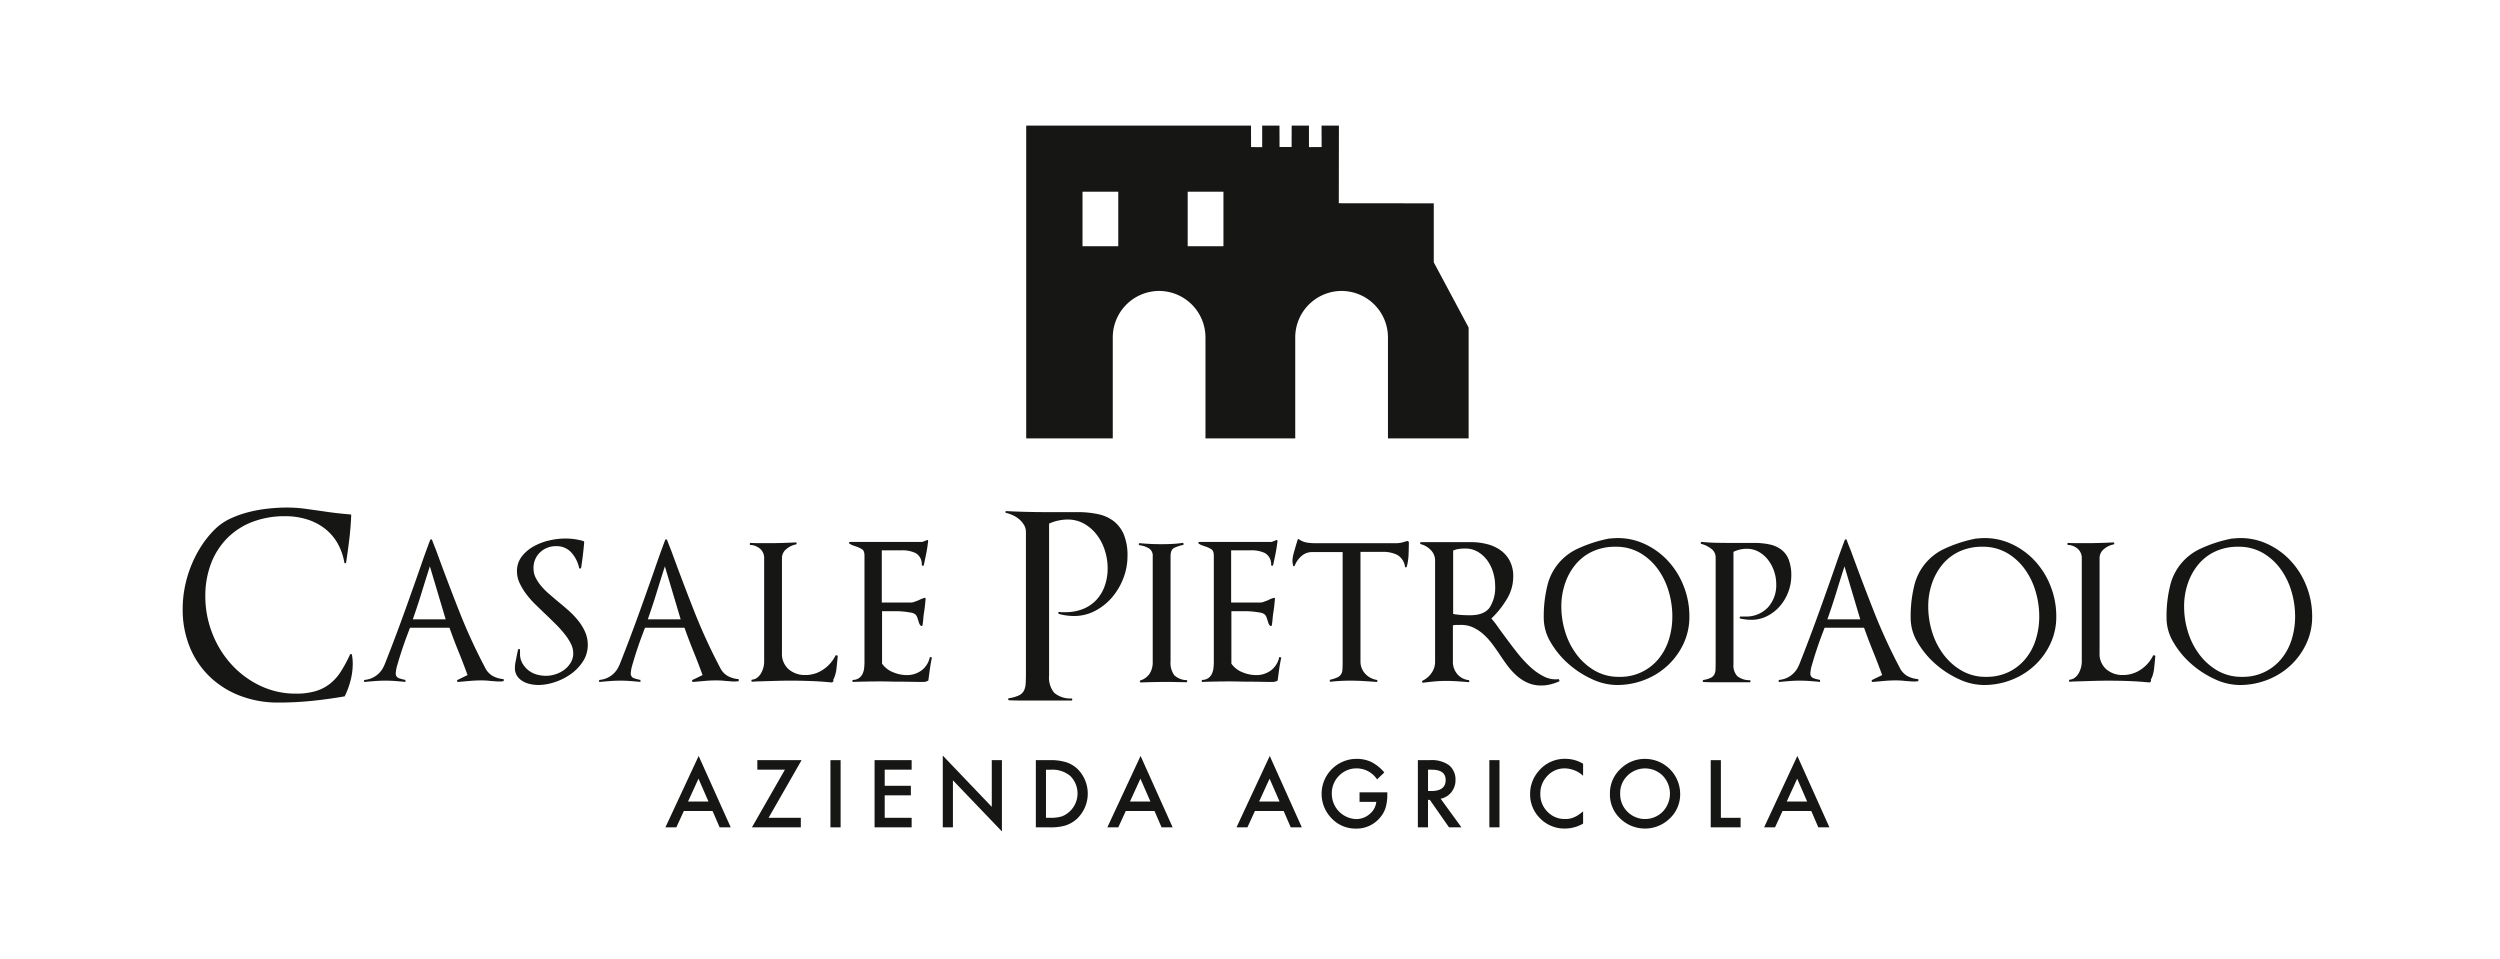 <svg xmlns="http://www.w3.org/2000/svg" width="438" height="168" viewBox="0 0 438 168"><g transform="translate(3987 -655)"><rect width="438" height="168" transform="translate(-3987 655)" fill="#fff"/><g transform="translate(-4064.593 453.229)"><g transform="translate(257.385 223.771)"><path d="M329.978,237.395V247.73l6.107,11.431v19.417H258.573V223.771h39.383l.01,3.768,1.948.01v-3.778h3.03l.013,3.758h2.112l.013-3.758h3.029l0,3.774,2.221-.016-.015-3.758h3.043l-.019,13.605Z" transform="translate(-258.573 -223.771)" fill="#161615"/><path d="M306.085,279.281V261.1a8.146,8.146,0,0,1,8.122-8.122h0a8.145,8.145,0,0,1,8.122,8.122v18.185" transform="translate(-258.951 -224.004)" fill="#fff"/><path d="M273.859,279.281V261.1a8.146,8.146,0,0,1,8.122-8.122h0A8.145,8.145,0,0,1,290.1,261.1v18.185" transform="translate(-258.694 -224.004)" fill="#fff"/><rect width="6.264" height="9.552" transform="translate(9.865 11.588)" fill="#fff"/><rect width="6.264" height="9.552" transform="translate(28.291 11.588)" fill="#fff"/></g><g transform="translate(109.593 290.691)"><path d="M139.013,321.517a13.759,13.759,0,0,1-1,2.722c0,.06-.045.088-.133.088q-2.856.493-5.71.781a57.323,57.323,0,0,1-5.8.29,18.491,18.491,0,0,1-6.691-1.181,15.735,15.735,0,0,1-5.33-3.345,15.075,15.075,0,0,1-3.5-5.174,17.356,17.356,0,0,1-1.25-6.714,19.727,19.727,0,0,1,.38-3.836,20.775,20.775,0,0,1,1.115-3.748,20.443,20.443,0,0,1,1.806-3.479,17.086,17.086,0,0,1,2.453-2.988A9.645,9.645,0,0,1,118,293.147a18.215,18.215,0,0,1,3.234-1.138,24.568,24.568,0,0,1,3.413-.6,31.221,31.221,0,0,1,3.189-.178,24.3,24.3,0,0,1,3.279.222q1.628.223,3.189.446,1.159.179,2.342.313t2.3.223a.157.157,0,0,1,.178.178q-.089,2.141-.334,4.171t-.558,4.081a.175.175,0,0,1-.179.134q-.089,0-.134-.134a10.239,10.239,0,0,0-1.271-3.524,8.772,8.772,0,0,0-2.3-2.543,9.932,9.932,0,0,0-3.123-1.54,12.893,12.893,0,0,0-3.658-.513,15.783,15.783,0,0,0-5.755,1A12.432,12.432,0,0,0,117.4,296.6a12.832,12.832,0,0,0-2.833,4.438,15.808,15.808,0,0,0-1,5.755,17.633,17.633,0,0,0,1.182,6.379,17.442,17.442,0,0,0,3.3,5.442,16.285,16.285,0,0,0,5.04,3.792,14.273,14.273,0,0,0,6.357,1.427,11.984,11.984,0,0,0,3.39-.424,7.6,7.6,0,0,0,2.521-1.272,8.508,8.508,0,0,0,1.918-2.119,24.1,24.1,0,0,0,1.629-3.011c.059-.089.125-.126.2-.111a.208.208,0,0,1,.156.156,8.965,8.965,0,0,1,.134,1.561A11.622,11.622,0,0,1,139.013,321.517Z" transform="translate(-109.593 -291.229)" fill="#161615"/><path d="M164.917,321.74l-1.182-.089q-.359-.043-.736-.066c-.254-.015-.514-.023-.782-.023-.685,0-1.367.031-2.052.089l-2.052.179a.174.174,0,0,1-.179-.134.18.18,0,0,1,.089-.222l1.74-.848q-.76-2.1-1.584-4.126t-1.583-4.171h-6.914q-.223.579-.647,1.717t-.825,2.364q-.4,1.228-.713,2.319a6.611,6.611,0,0,0-.313,1.584.828.828,0,0,0,.579.869,6.9,6.9,0,0,0,1.115.291v.356q-.847-.088-1.739-.156t-1.784-.067q-.894,0-1.785.067t-1.785.156c-.089.031-.142-.014-.157-.134s.023-.192.112-.222a4.076,4.076,0,0,0,3.434-2.588v.045q1.293-3.254,2.5-6.512t2.365-6.557q.8-2.231,1.56-4.438t1.606-4.439a.186.186,0,0,1,.357,0q.222.625.468,1.227t.468,1.226q1.829,5,3.814,10.037a98.116,98.116,0,0,0,4.528,9.858A3.371,3.371,0,0,0,164.2,320.8a4.768,4.768,0,0,0,1.895.536v.356A5.22,5.22,0,0,1,164.917,321.74Zm-11.754-20.163q-.76,2.366-1.45,4.618t-1.539,4.662h5.755Z" transform="translate(-109.848 -291.274)" fill="#161615"/><path d="M180.206,318.215a8,8,0,0,1-2.1,2.208,10.435,10.435,0,0,1-2.81,1.427,9.245,9.245,0,0,1-2.922.513,6.7,6.7,0,0,1-1.4-.157,4.33,4.33,0,0,1-1.338-.513,3.021,3.021,0,0,1-.981-.914,2.445,2.445,0,0,1-.38-1.406,5.172,5.172,0,0,1,.112-1.07q.11-.536.2-1.026l.223-1.07q0-.134.179-.134c.118,0,.179.045.179.134v.669a3.306,3.306,0,0,0,.4,1.651,4.3,4.3,0,0,0,1.027,1.227,4.081,4.081,0,0,0,1.449.758,5.834,5.834,0,0,0,1.673.245,5.465,5.465,0,0,0,1.651-.268,5.183,5.183,0,0,0,1.539-.78,4.347,4.347,0,0,0,1.138-1.25,3.085,3.085,0,0,0,.446-1.628,3.789,3.789,0,0,0-.4-1.673,9.246,9.246,0,0,0-1.07-1.673,19.772,19.772,0,0,0-1.517-1.7q-.848-.847-1.74-1.7-.936-.891-1.873-1.806a15.677,15.677,0,0,1-1.651-1.873,10.561,10.561,0,0,1-1.16-1.941,4.8,4.8,0,0,1-.446-2.007,4.138,4.138,0,0,1,.847-2.61,6.774,6.774,0,0,1,2.1-1.784,10.273,10.273,0,0,1,2.721-1.027,12.377,12.377,0,0,1,2.721-.334,11.224,11.224,0,0,1,3.256.446q.134.089.134.179-.179,2.186-.536,4.506a.185.185,0,0,1-.356,0,5.9,5.9,0,0,0-1.36-2.676,3.4,3.4,0,0,0-2.655-1.115,3.93,3.93,0,0,0-2.833,1.092,3.7,3.7,0,0,0-1.137,2.789,3.63,3.63,0,0,0,.379,1.65,7.426,7.426,0,0,0,.981,1.472,12.435,12.435,0,0,0,1.406,1.4q.8.693,1.65,1.406.937.759,1.852,1.583a13.833,13.833,0,0,1,1.628,1.74,9,9,0,0,1,1.16,1.94,5.549,5.549,0,0,1,.446,2.231A5.2,5.2,0,0,1,180.206,318.215Z" transform="translate(-110.061 -291.273)" fill="#161615"/><path d="M206.419,321.74l-1.181-.089c-.238-.029-.484-.051-.736-.066s-.513-.023-.781-.023q-1.027,0-2.052.089l-2.052.179a.175.175,0,0,1-.179-.134.18.18,0,0,1,.089-.222l1.74-.848q-.76-2.1-1.583-4.126t-1.584-4.171h-6.914q-.223.579-.647,1.717t-.825,2.364q-.4,1.228-.713,2.319a6.608,6.608,0,0,0-.312,1.584.828.828,0,0,0,.58.869,6.841,6.841,0,0,0,1.115.291v.356q-.848-.088-1.74-.156t-1.784-.067q-.894,0-1.785.067t-1.785.156c-.089.031-.141-.014-.156-.134s.022-.192.111-.222a4.077,4.077,0,0,0,3.435-2.588v.045q1.293-3.254,2.5-6.512t2.364-6.557q.8-2.231,1.561-4.438t1.605-4.439a.186.186,0,0,1,.357,0q.223.625.469,1.227t.468,1.226q1.829,5,3.813,10.037a98.313,98.313,0,0,0,4.528,9.858,3.371,3.371,0,0,0,1.361,1.472,4.773,4.773,0,0,0,1.9.536v.356A5.231,5.231,0,0,1,206.419,321.74Zm-11.754-20.163q-.76,2.366-1.45,4.618t-1.539,4.662h5.755Z" transform="translate(-110.179 -291.274)" fill="#161615"/><path d="M225.144,317.507a1.613,1.613,0,0,0-.022.267q-.091.982-.2,1.9a5.543,5.543,0,0,1-.558,1.807.255.255,0,0,1,.045.177q0,.134-.268.268-1.784-.177-3.545-.245T217,321.61q-1.473,0-2.944.045t-2.944.089c-.149,0-.306.008-.468.023s-.32.022-.468.022c-.089,0-.134-.059-.134-.179s.045-.178.134-.178a1.675,1.675,0,0,0,.892-.357,2.613,2.613,0,0,0,.67-.781,3.972,3.972,0,0,0,.4-1,3.928,3.928,0,0,0,.134-.937V300.2a2.139,2.139,0,0,0-.713-1.7,2.808,2.808,0,0,0-1.785-.67v-.356q.847.045,1.651.045h1.65q2.32,0,4.729-.134c.089,0,.141.053.157.156a.162.162,0,0,1-.112.2,3.636,3.636,0,0,0-1.7.826,2,2,0,0,0-.758,1.583v16.594a3.568,3.568,0,0,0,1.181,2.878,4.362,4.362,0,0,0,2.923,1,5.478,5.478,0,0,0,3.122-.958,6.3,6.3,0,0,0,2.186-2.521l.357.089A1.629,1.629,0,0,1,225.144,317.507Z" transform="translate(-110.392 -291.278)" fill="#161615"/><path d="M241.453,319.534q-.134.96-.268,1.984,0,.134-.179.134l-.045.045a1.749,1.749,0,0,1-.579.134q-1.027,0-2.074-.022t-2.074-.023q-.893,0-1.74-.022t-1.74-.023q-1.2,0-2.43.023t-2.431.066v-.356a1.891,1.891,0,0,0,1.093-.291,1.922,1.922,0,0,0,.647-.736,3.023,3.023,0,0,0,.29-1,9.532,9.532,0,0,0,.066-1.138V299.75q0-.891-.424-1.16a4.756,4.756,0,0,0-.914-.446l-.6-.2a3.226,3.226,0,0,1-.692-.335.21.21,0,0,1-.066-.2.137.137,0,0,1,.156-.111H240.16a2.838,2.838,0,0,1,.379-.157,2.754,2.754,0,0,0,.379-.156c.149-.059.223,0,.223.178q-.134,1.161-.334,2.164t-.424,2.03a.162.162,0,0,1-.2.111c-.1-.014-.156-.066-.156-.156a2.225,2.225,0,0,0-1.07-2.053,5.36,5.36,0,0,0-2.409-.49h-3.525v9.145H238.2a1.75,1.75,0,0,0,.579-.134l.713-.268a4.535,4.535,0,0,1,.982-.4c.148-.059.222,0,.222.179q-.045.536-.111,1.16c-.045.417-.1.8-.156,1.161s-.105.729-.134,1.115-.074.758-.134,1.115a.174.174,0,0,1-.112.179.172.172,0,0,1-.2-.045,1.091,1.091,0,0,1-.29-.446c-.045-.148-.1-.312-.157-.491s-.118-.356-.178-.535a1.284,1.284,0,0,0-.313-.491,1.6,1.6,0,0,0-.825-.334c-.4-.073-.833-.134-1.294-.179s-.915-.066-1.36-.066h-2.365v9.189a4.167,4.167,0,0,0,1.9,1.494,6.162,6.162,0,0,0,2.387.513A4.272,4.272,0,0,0,240,319.8a3.953,3.953,0,0,0,1.45-2.342l.357.089Q241.586,318.575,241.453,319.534Z" transform="translate(-110.531 -291.275)" fill="#161615"/><path d="M275.575,303.59a11.446,11.446,0,0,1-1.962,3.346,10.054,10.054,0,0,1-2.967,2.386,7.889,7.889,0,0,1-3.769.915,9.985,9.985,0,0,1-2.588-.357c-.088-.029-.127-.1-.111-.222s.066-.164.156-.134a2.993,2.993,0,0,0,.491.045h.535a8.3,8.3,0,0,0,3.123-.557,6.474,6.474,0,0,0,2.342-1.584,7.019,7.019,0,0,0,1.472-2.453,9.184,9.184,0,0,0,.513-3.122,10.26,10.26,0,0,0-.468-3.034,9.021,9.021,0,0,0-1.383-2.744,7.315,7.315,0,0,0-2.231-1.985,5.837,5.837,0,0,0-2.966-.758,8.3,8.3,0,0,0-3.212.713v26.631a4.212,4.212,0,0,0,.893,3.012,4.4,4.4,0,0,0,3.034,1c.089,0,.134.061.134.179s-.045.179-.134.179H257.6q-1.027,0-2.051-.045c-.089,0-.142-.052-.157-.157a.163.163,0,0,1,.112-.2,6.188,6.188,0,0,0,1.74-.49,1.941,1.941,0,0,0,.892-.825,3.082,3.082,0,0,0,.313-1.25q.045-.735.045-1.805V295.516a2.345,2.345,0,0,0-.335-1.227,4.052,4.052,0,0,0-.824-.981,4.834,4.834,0,0,0-1.115-.713,6.182,6.182,0,0,0-1.205-.424.145.145,0,0,1-.111-.179.143.143,0,0,1,.156-.134q1.741.091,3.48.134t3.434.045H267.5a17.019,17.019,0,0,1,3.636.357,6.764,6.764,0,0,1,2.766,1.248,5.846,5.846,0,0,1,1.762,2.365,9.671,9.671,0,0,1,.624,3.747A10.706,10.706,0,0,1,275.575,303.59Z" transform="translate(-110.751 -291.234)" fill="#161615"/><path d="M285.2,321.857q-.824-.022-1.673-.023-1.2,0-2.364.023t-2.364.066c-.089,0-.141-.052-.156-.156a.162.162,0,0,1,.111-.2,3.04,3.04,0,0,0,1.628-1.226,3.68,3.68,0,0,0,.514-1.985V299.843a1.511,1.511,0,0,0-.692-1.428,4.468,4.468,0,0,0-1.628-.536.16.16,0,0,1-.111-.2c.014-.1.066-.156.156-.156q.937.089,1.874.133t1.918.045q.937,0,1.874-.045a18.2,18.2,0,0,0,1.828-.178c.089-.03.149.015.178.133s0,.194-.089.223a6.816,6.816,0,0,0-1.583.536q-.6.312-.6,1.472v18.378a3.659,3.659,0,0,0,.647,2.431,3.264,3.264,0,0,0,2.253.869v.357Q286.021,321.879,285.2,321.857Z" transform="translate(-110.939 -291.279)" fill="#161615"/><path d="M303.145,319.534q-.134.96-.267,1.984c0,.089-.061.134-.179.134l-.045.045a1.753,1.753,0,0,1-.581.134q-1.025,0-2.073-.022t-2.074-.023q-.893,0-1.739-.022t-1.741-.023q-1.2,0-2.43.023t-2.43.066v-.356a1.89,1.89,0,0,0,1.092-.291,1.923,1.923,0,0,0,.647-.736,3.046,3.046,0,0,0,.29-1,9.518,9.518,0,0,0,.068-1.138V299.75q0-.891-.424-1.16a4.761,4.761,0,0,0-.915-.446l-.6-.2a3.2,3.2,0,0,1-.691-.335.205.205,0,0,1-.066-.2c.014-.073.066-.111.156-.111h12.714a2.789,2.789,0,0,1,.379-.157,2.8,2.8,0,0,0,.379-.156c.148-.059.223,0,.223.178q-.134,1.161-.335,2.164t-.425,2.03a.161.161,0,0,1-.2.111c-.1-.014-.156-.066-.156-.156a2.223,2.223,0,0,0-1.07-2.053,5.361,5.361,0,0,0-2.409-.49h-3.525v9.145h5.174a1.744,1.744,0,0,0,.58-.134l.713-.268a4.549,4.549,0,0,1,.981-.4c.15-.059.224,0,.224.179q-.045.536-.111,1.16t-.158,1.161c-.06.356-.1.729-.134,1.115s-.073.758-.132,1.115a.175.175,0,0,1-.113.179.173.173,0,0,1-.2-.045,1.091,1.091,0,0,1-.29-.446c-.045-.148-.1-.312-.157-.491s-.118-.356-.179-.535a1.258,1.258,0,0,0-.311-.491,1.6,1.6,0,0,0-.825-.334c-.4-.073-.833-.134-1.294-.179s-.915-.066-1.36-.066h-2.365v9.189a4.165,4.165,0,0,0,1.9,1.494,6.153,6.153,0,0,0,2.386.513,4.27,4.27,0,0,0,2.654-.824,3.953,3.953,0,0,0,1.45-2.342l.357.089Q303.278,318.575,303.145,319.534Z" transform="translate(-111.023 -291.275)" fill="#161615"/><path d="M325.938,299.481a9.565,9.565,0,0,1-.312,2.142.175.175,0,0,1-.179.134q-.091,0-.134-.134a2.83,2.83,0,0,0-1.4-2.074,5.585,5.585,0,0,0-2.476-.513h-3.925v19.136a3.148,3.148,0,0,0,.8,2.186,3.5,3.5,0,0,0,2.052,1.115.161.161,0,0,1,.111.2c-.015.1-.066.156-.156.156-.773-.059-1.533-.111-2.275-.156s-1.5-.067-2.276-.067q-.893,0-1.739.045t-1.74.134c-.089.031-.142-.014-.156-.134s.022-.192.111-.222a6.189,6.189,0,0,0,1.182-.38,1.462,1.462,0,0,0,.914-1.337q.045-.513.045-1.272V299.08h-5.353a2.733,2.733,0,0,0-1.873.713,4.176,4.176,0,0,0-1.16,1.65.125.125,0,0,1-.179.089.174.174,0,0,1-.134-.178l-.089-.58a5.087,5.087,0,0,1,.179-1.36c.119-.431.237-.855.357-1.272.059-.207.118-.409.178-.6s.119-.394.179-.6c.06-.148.149-.179.268-.089a3.421,3.421,0,0,0,1.36.557,9.277,9.277,0,0,0,1.5.112h14.274a4.629,4.629,0,0,0,1.249-.223c.117-.03.222-.06.311-.089s.193-.06.313-.089l.223.178Q325.983,298.322,325.938,299.481Z" transform="translate(-111.156 -291.273)" fill="#161615"/><path d="M350.986,322.257a6.81,6.81,0,0,1-1.628.2,5.716,5.716,0,0,1-2.409-.491,7.563,7.563,0,0,1-1.918-1.249,11.855,11.855,0,0,1-1.584-1.739q-.737-.982-1.4-2.008-.625-.936-1.316-1.851a11.528,11.528,0,0,0-1.516-1.651,7.346,7.346,0,0,0-1.786-1.181,5.065,5.065,0,0,0-2.163-.446h-.714a2.755,2.755,0,0,0-.669.089v6.334a3.283,3.283,0,0,0,.781,2.208,3.02,3.02,0,0,0,2.073,1.048v.357q-1.025-.088-2.029-.156t-2.03-.067q-1.027,0-1.985.089t-1.985.223c-.089.031-.157-.007-.2-.111a.181.181,0,0,1,.067-.246,3.953,3.953,0,0,0,1.561-1.337,3.282,3.282,0,0,0,.626-1.919v-17.8a2.559,2.559,0,0,0-.737-1.807,3.647,3.647,0,0,0-1.762-1.049.16.16,0,0,1-.111-.2c.014-.1.066-.156.156-.156h8.787a11.184,11.184,0,0,1,2.722.334,7.125,7.125,0,0,1,2.364,1.049,5.312,5.312,0,0,1,1.65,1.873,5.755,5.755,0,0,1,.624,2.766,7.613,7.613,0,0,1-1.182,4.059,16,16,0,0,1-2.654,3.3,13.781,13.781,0,0,1,1.07,1.36q.58.826,1.249,1.717.981,1.339,2.074,2.744a22.5,22.5,0,0,0,2.3,2.543,10.459,10.459,0,0,0,2.5,1.785,4.453,4.453,0,0,0,2.632.468l.134.356A8.269,8.269,0,0,1,350.986,322.257ZM340.95,302.7a6.863,6.863,0,0,0-1-2.1,5.651,5.651,0,0,0-1.651-1.539,4.261,4.261,0,0,0-2.276-.6,8.6,8.6,0,0,0-1.07.068,3.508,3.508,0,0,0-1.026.29v11.107a12.948,12.948,0,0,0,1.472.179q.713.045,1.471.045,2.5,0,3.458-1.36a6.459,6.459,0,0,0,.958-3.77A8.331,8.331,0,0,0,340.95,302.7Z" transform="translate(-111.335 -291.278)" fill="#161615"/><path d="M374.447,315.159a12.335,12.335,0,0,1-2.789,3.814,12.644,12.644,0,0,1-4.037,2.5,13.25,13.25,0,0,1-4.84.892,10.46,10.46,0,0,1-4.349-1.026,16.673,16.673,0,0,1-4.127-2.677,15.155,15.155,0,0,1-3.1-3.748,8.3,8.3,0,0,1-1.228-4.237,22.7,22.7,0,0,1,.6-5.6,9.563,9.563,0,0,1,5.465-6.647,23.83,23.83,0,0,1,5.353-1.718l.579-.045a11.118,11.118,0,0,1,5.309.825,12.977,12.977,0,0,1,4.282,2.944,13.913,13.913,0,0,1,2.878,4.483,14.366,14.366,0,0,1,1.048,5.442A11.043,11.043,0,0,1,374.447,315.159Zm-2.588-9.212a12.7,12.7,0,0,0-1.918-3.926,10.1,10.1,0,0,0-3.122-2.81,8.367,8.367,0,0,0-4.261-1.07,9.418,9.418,0,0,0-4.036.825,8.484,8.484,0,0,0-2.967,2.275,10.5,10.5,0,0,0-1.851,3.346,12.411,12.411,0,0,0-.647,4.038,15,15,0,0,0,.67,4.415,12.8,12.8,0,0,0,1.984,3.948,10.627,10.627,0,0,0,3.19,2.854,8.334,8.334,0,0,0,4.282,1.093,8.641,8.641,0,0,0,6.937-3.189,10.024,10.024,0,0,0,1.784-3.368,13.427,13.427,0,0,0,.6-4.059A15.336,15.336,0,0,0,371.859,305.947Z" transform="translate(-111.51 -291.272)" fill="#161615"/><path d="M393.046,306.042a8.084,8.084,0,0,1-1.449,2.476,7.381,7.381,0,0,1-2.23,1.762,6.03,6.03,0,0,1-2.81.669,9.051,9.051,0,0,1-1.919-.222.163.163,0,0,1-.112-.2c.016-.1.067-.156.157-.156h.758a5.216,5.216,0,0,0,4.016-1.583,5.757,5.757,0,0,0,1.471-4.082,7.09,7.09,0,0,0-.356-2.207,6.806,6.806,0,0,0-1.027-1.986,5.431,5.431,0,0,0-1.628-1.449,4.231,4.231,0,0,0-2.164-.557,5.109,5.109,0,0,0-2.319.536v19.672a2.771,2.771,0,0,0,.669,2.1,3.453,3.453,0,0,0,2.185.713c.089,0,.134.061.134.179s-.045.179-.134.179h-6.6c-.476,0-.966-.014-1.472-.045-.089,0-.141-.052-.157-.156a.162.162,0,0,1,.112-.2,4.568,4.568,0,0,0,1.25-.357,1.453,1.453,0,0,0,.646-.58,2.024,2.024,0,0,0,.223-.914q.022-.558.023-1.316V300.02a1.842,1.842,0,0,0-.8-1.539,4.726,4.726,0,0,0-1.694-.826.16.16,0,0,1-.111-.2c.015-.1.067-.156.156-.156q1.382.134,2.677.156t2.586.023h3.927a12.583,12.583,0,0,1,2.72.267,5.2,5.2,0,0,1,2.052.915,4.047,4.047,0,0,1,1.294,1.762,7.622,7.622,0,0,1,.447,2.81A8.039,8.039,0,0,1,393.046,306.042Z" transform="translate(-111.731 -291.277)" fill="#161615"/><path d="M414.747,321.74l-1.184-.089q-.357-.043-.736-.066c-.252-.015-.513-.023-.78-.023q-1.027,0-2.052.089l-2.052.179a.174.174,0,0,1-.179-.134.18.18,0,0,1,.089-.222l1.74-.848q-.76-2.1-1.583-4.126t-1.584-4.171h-6.914q-.223.579-.647,1.717t-.825,2.364q-.4,1.228-.713,2.319a6.563,6.563,0,0,0-.312,1.584.827.827,0,0,0,.58.869,6.843,6.843,0,0,0,1.115.291v.356c-.565-.059-1.146-.111-1.74-.156s-1.189-.067-1.784-.067-1.19.023-1.786.067-1.188.1-1.784.156c-.089.031-.141-.014-.156-.134s.022-.192.111-.222a4.079,4.079,0,0,0,3.435-2.588v.045q1.293-3.254,2.5-6.512t2.365-6.557q.8-2.231,1.56-4.438t1.606-4.439a.185.185,0,0,1,.356,0q.223.625.468,1.227t.469,1.226q1.829,5,3.814,10.037a97.851,97.851,0,0,0,4.527,9.858,3.375,3.375,0,0,0,1.36,1.472,4.783,4.783,0,0,0,1.9.536v.356A5.226,5.226,0,0,1,414.747,321.74Zm-11.755-20.163q-.76,2.366-1.449,4.618T400,310.856h5.755Z" transform="translate(-111.84 -291.274)" fill="#161615"/><path d="M439.243,315.159a12.345,12.345,0,0,1-2.788,3.814,12.638,12.638,0,0,1-4.038,2.5,13.246,13.246,0,0,1-4.84.892,10.463,10.463,0,0,1-4.349-1.026,16.673,16.673,0,0,1-4.127-2.677,15.153,15.153,0,0,1-3.1-3.748,8.294,8.294,0,0,1-1.227-4.237,22.7,22.7,0,0,1,.6-5.6,9.558,9.558,0,0,1,5.464-6.647,23.846,23.846,0,0,1,5.353-1.718l.579-.045a11.118,11.118,0,0,1,5.309.825,12.992,12.992,0,0,1,4.283,2.944,13.926,13.926,0,0,1,2.877,4.483,14.365,14.365,0,0,1,1.048,5.442A11.042,11.042,0,0,1,439.243,315.159Zm-2.587-9.212a12.706,12.706,0,0,0-1.919-3.926,10.1,10.1,0,0,0-3.122-2.81,8.364,8.364,0,0,0-4.261-1.07,9.418,9.418,0,0,0-4.036.825,8.484,8.484,0,0,0-2.967,2.275,10.5,10.5,0,0,0-1.851,3.346,12.413,12.413,0,0,0-.647,4.038,14.993,14.993,0,0,0,.67,4.415,12.815,12.815,0,0,0,1.984,3.948,10.64,10.64,0,0,0,3.19,2.854,8.335,8.335,0,0,0,4.282,1.093,8.859,8.859,0,0,0,4.016-.87,8.767,8.767,0,0,0,2.922-2.319,10.026,10.026,0,0,0,1.785-3.368,13.459,13.459,0,0,0,.6-4.059A15.371,15.371,0,0,0,436.656,305.947Z" transform="translate(-112.026 -291.272)" fill="#161615"/><path d="M457.843,317.507a1.5,1.5,0,0,0-.023.267q-.091.982-.2,1.9a5.541,5.541,0,0,1-.558,1.807.261.261,0,0,1,.045.177q0,.134-.268.268-1.784-.177-3.547-.245t-3.59-.067q-1.473,0-2.945.045t-2.943.089c-.15,0-.306.008-.468.023s-.32.022-.468.022c-.089,0-.134-.059-.134-.179s.045-.178.134-.178a1.674,1.674,0,0,0,.892-.357,2.6,2.6,0,0,0,.669-.781,4.261,4.261,0,0,0,.536-1.94V300.2a2.142,2.142,0,0,0-.713-1.7,2.813,2.813,0,0,0-1.786-.67v-.356q.848.045,1.652.045h1.65q2.32,0,4.729-.134c.089,0,.14.053.156.156a.161.161,0,0,1-.111.2,3.634,3.634,0,0,0-1.7.826,2,2,0,0,0-.758,1.583v16.594a3.569,3.569,0,0,0,1.182,2.878,4.359,4.359,0,0,0,2.921,1,5.483,5.483,0,0,0,3.123-.958,6.308,6.308,0,0,0,2.186-2.521l.356.089A1.753,1.753,0,0,1,457.843,317.507Z" transform="translate(-112.247 -291.278)" fill="#161615"/><path d="M484.433,315.159a12.331,12.331,0,0,1-2.788,3.814,12.636,12.636,0,0,1-4.038,2.5,13.241,13.241,0,0,1-4.839.892,10.464,10.464,0,0,1-4.35-1.026,16.669,16.669,0,0,1-4.126-2.677,15.159,15.159,0,0,1-3.1-3.748,8.3,8.3,0,0,1-1.227-4.237,22.7,22.7,0,0,1,.6-5.6,9.556,9.556,0,0,1,5.465-6.647,23.83,23.83,0,0,1,5.353-1.718l.579-.045a11.111,11.111,0,0,1,5.308.825,12.982,12.982,0,0,1,4.283,2.944,13.894,13.894,0,0,1,2.877,4.483,14.367,14.367,0,0,1,1.049,5.442A11.044,11.044,0,0,1,484.433,315.159Zm-2.587-9.212a12.723,12.723,0,0,0-1.918-3.926,10.107,10.107,0,0,0-3.123-2.81,8.364,8.364,0,0,0-4.26-1.07,9.423,9.423,0,0,0-4.038.825,8.488,8.488,0,0,0-2.966,2.275,10.5,10.5,0,0,0-1.852,3.346,12.442,12.442,0,0,0-.647,4.038,15,15,0,0,0,.67,4.415,12.8,12.8,0,0,0,1.985,3.948,10.635,10.635,0,0,0,3.189,2.854,8.338,8.338,0,0,0,4.283,1.093,8.645,8.645,0,0,0,6.937-3.189,10.025,10.025,0,0,0,1.784-3.368,13.463,13.463,0,0,0,.6-4.059A15.335,15.335,0,0,0,481.846,305.947Z" transform="translate(-112.387 -291.272)" fill="#161615"/></g><g transform="translate(194.174 334.15)"><path d="M203.118,344.75h-5.039l-1.311,2.858h-1.914l5.824-12.51,5.619,12.51h-1.944Zm-.724-1.669-1.746-4-1.829,4Z" transform="translate(-194.854 -335.037)" fill="#161615"/><path d="M213.048,345.945H218.7v1.67h-8.568l5.779-10.1h-4.833v-1.67h7.753Z" transform="translate(-194.976 -335.043)" fill="#161615"/><path d="M225.78,335.844v11.771H224V335.844Z" transform="translate(-195.086 -335.043)" fill="#161615"/><path d="M238.288,337.514h-4.719v2.828h4.582v1.67h-4.582v3.933h4.719v1.67h-6.495V335.844h6.495Z" transform="translate(-195.149 -335.043)" fill="#161615"/><path d="M243.839,347.608V335.037l8.584,8.981v-8.18H254.2v12.488l-8.584-8.958v8.241Z" transform="translate(-195.245 -335.037)" fill="#161615"/><path d="M260.274,347.615V335.844h2.47a8.982,8.982,0,0,1,2.805.351,5.257,5.257,0,0,1,2,1.166,6.088,6.088,0,0,1-.076,8.76,5.539,5.539,0,0,1-2,1.167,9.1,9.1,0,0,1-2.767.327Zm1.776-1.67h.8a6.689,6.689,0,0,0,1.99-.251,4.318,4.318,0,0,0,1.448-7.1,4.906,4.906,0,0,0-3.438-1.075h-.8Z" transform="translate(-195.376 -335.043)" fill="#161615"/><path d="M281.168,344.75h-5.038l-1.312,2.858H272.9l5.824-12.51,5.619,12.51H282.4Zm-.724-1.669-1.746-4-1.829,4Z" transform="translate(-195.476 -335.037)" fill="#161615"/><path d="M303.978,344.75h-5.04l-1.311,2.858h-1.914l5.824-12.51,5.619,12.51h-1.944Zm-.725-1.669-1.745-4-1.83,4Z" transform="translate(-195.658 -335.037)" fill="#161615"/><path d="M317.389,341.484h4.864v.389a8.041,8.041,0,0,1-.312,2.348,5.009,5.009,0,0,1-1.029,1.769,5.331,5.331,0,0,1-4.17,1.844,5.732,5.732,0,0,1-4.231-1.784,6.129,6.129,0,0,1,4.392-10.436,5.982,5.982,0,0,1,2.576.561A7.4,7.4,0,0,1,321.727,338l-1.266,1.212a4.294,4.294,0,0,0-3.53-1.928,4.219,4.219,0,0,0-3.133,1.288,4.3,4.3,0,0,0-1.266,3.172,4.422,4.422,0,0,0,4.27,4.421,3.551,3.551,0,0,0,2.355-.882,3.136,3.136,0,0,0,1.167-2.129h-2.935Z" transform="translate(-195.778 -335.042)" fill="#161615"/><path d="M331.732,342.6l3.645,5.016H333.2l-3.362-4.817h-.32v4.817h-1.777V335.844h2.081a5.2,5.2,0,0,1,3.37.877,3.223,3.223,0,0,1,1.144,2.576,3.34,3.34,0,0,1-.717,2.15A3.191,3.191,0,0,1,331.732,342.6Zm-2.21-1.349h.565q2.524,0,2.523-1.929,0-1.807-2.454-1.807h-.633Z" transform="translate(-195.913 -335.043)" fill="#161615"/><path d="M342.145,335.844v11.771h-1.777V335.844Z" transform="translate(-196.014 -335.043)" fill="#161615"/><path d="M356.85,336.471v2.1a4.927,4.927,0,0,0-3.186-1.288,4.059,4.059,0,0,0-3.057,1.3,4.4,4.4,0,0,0-1.25,3.172,4.294,4.294,0,0,0,1.25,3.125,4.128,4.128,0,0,0,3.065,1.274,3.757,3.757,0,0,0,1.593-.305,4.578,4.578,0,0,0,.758-.412,8.874,8.874,0,0,0,.827-.625v2.146a6.385,6.385,0,0,1-3.2.866,5.906,5.906,0,0,1-4.307-1.762,5.838,5.838,0,0,1-1.777-4.284,6.047,6.047,0,0,1,1.487-4.011,5.92,5.92,0,0,1,4.734-2.157A6.027,6.027,0,0,1,356.85,336.471Z" transform="translate(-196.072 -335.042)" fill="#161615"/><path d="M361.664,341.674a5.765,5.765,0,0,1,1.822-4.269,6,6,0,0,1,4.361-1.785,6.158,6.158,0,0,1,6.122,6.122,5.788,5.788,0,0,1-1.814,4.307,6.219,6.219,0,0,1-8.493.2A5.781,5.781,0,0,1,361.664,341.674Zm1.792.019a4.362,4.362,0,0,0,7.448,3.184,4.561,4.561,0,0,0,.016-6.307,4.392,4.392,0,0,0-6.2,0A4.239,4.239,0,0,0,363.456,341.693Z" transform="translate(-196.184 -335.042)" fill="#161615"/><path d="M381.243,335.844v10.1H384.7v1.67h-5.237V335.844Z" transform="translate(-196.326 -335.043)" fill="#161615"/><path d="M397.157,344.75h-5.04l-1.311,2.858h-1.914l5.825-12.51,5.618,12.51h-1.943Zm-.724-1.669-1.746-4-1.83,4Z" transform="translate(-196.401 -335.037)" fill="#161615"/></g></g></g></svg>